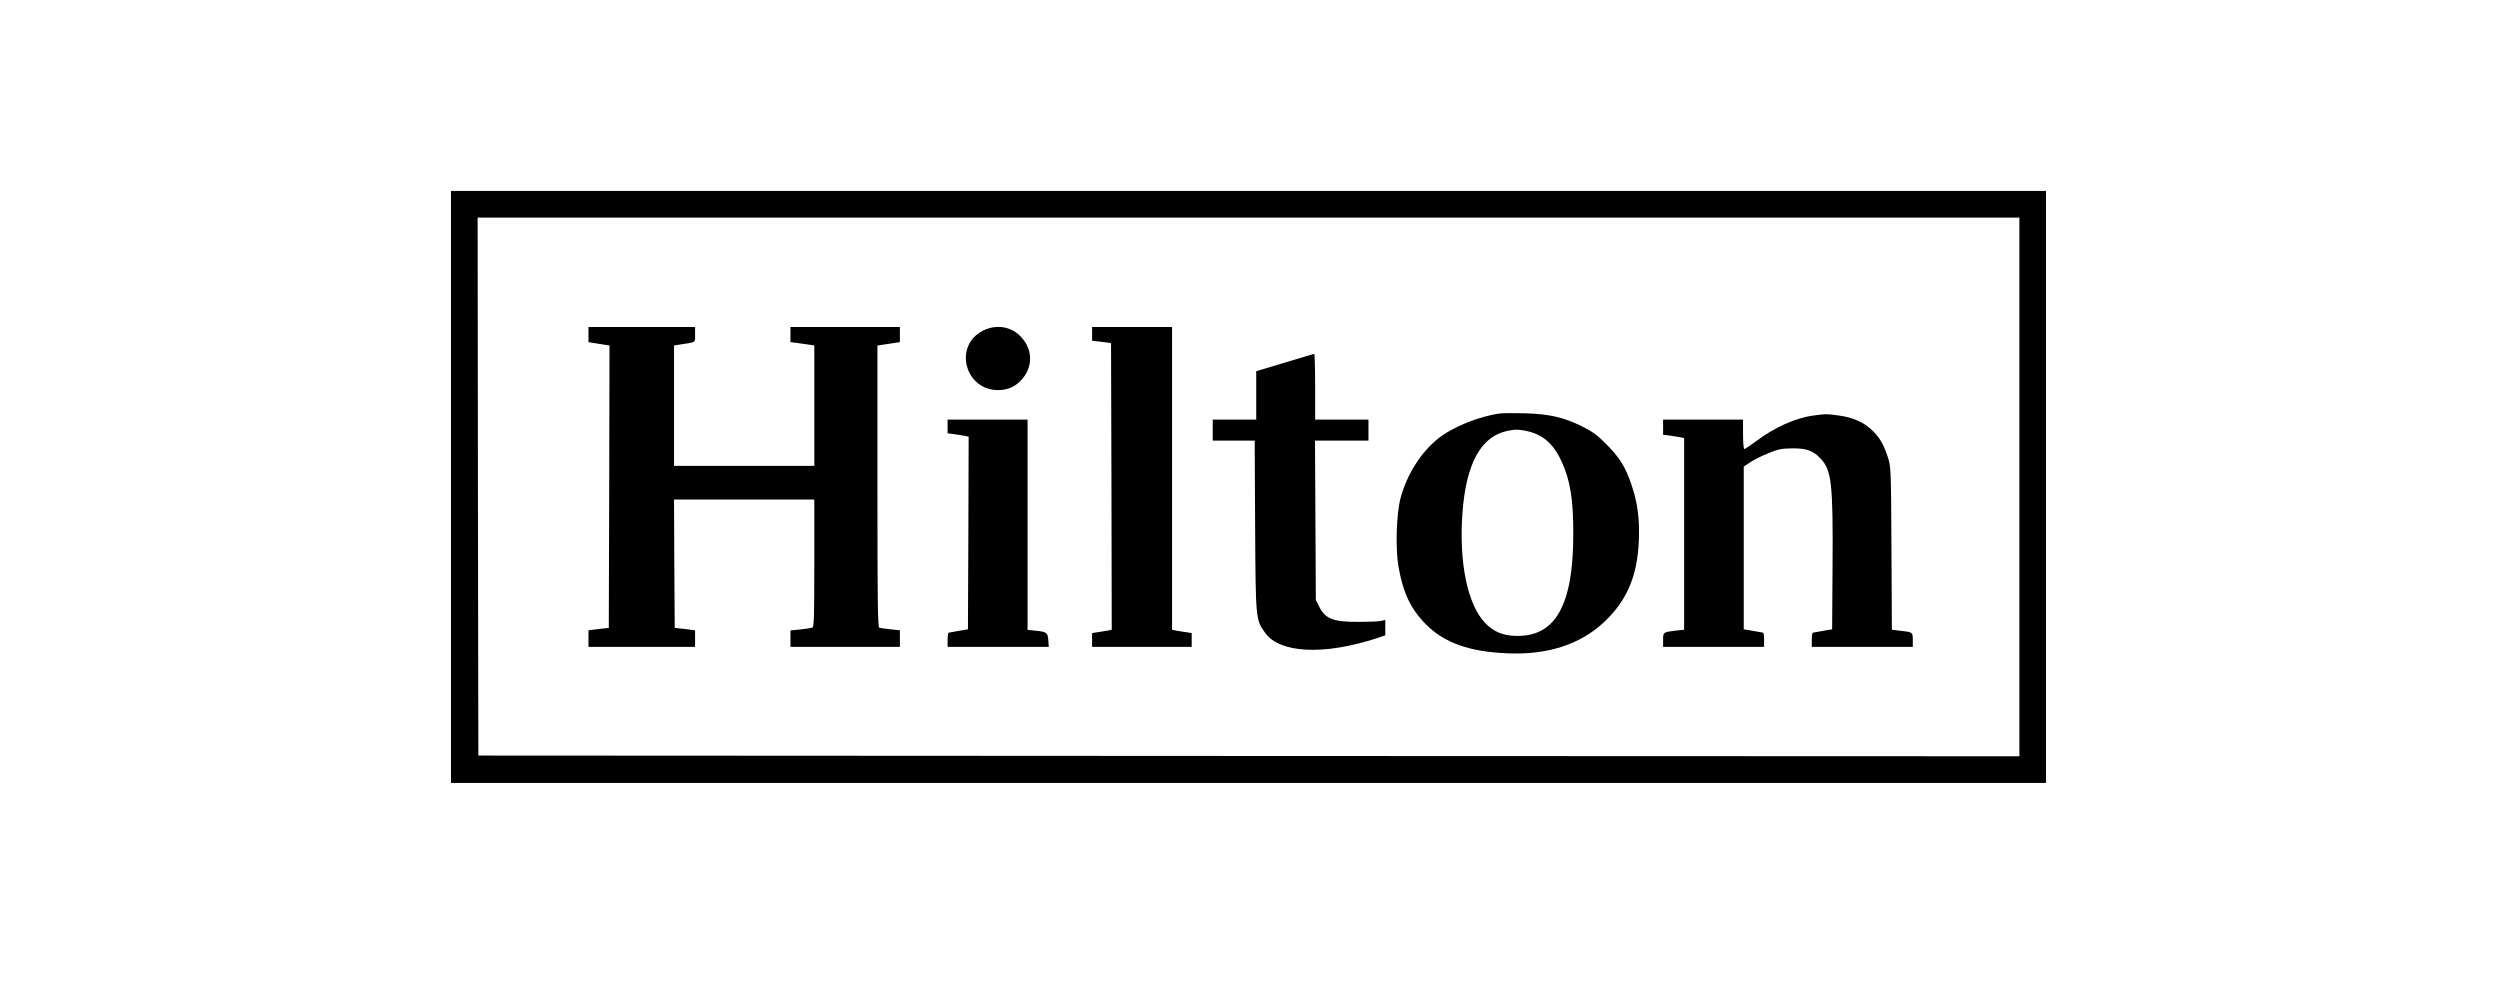 <?xml version="1.0" encoding="UTF-8"?>
<svg xmlns="http://www.w3.org/2000/svg" width="130" height="51" viewBox="0 0 130 51" fill="none">
  <g clip-path="url(#clip0_510_9287)">
    <path d="M23.451 25.32V40.712H64.922H106.394V25.32V9.928H64.922H23.451V25.32ZM105.008 25.32V39.326L64.944 39.311L24.874 39.289L24.852 25.298L24.837 11.314H64.922H105.008V25.32Z" fill="black"></path>
    <path d="M30.6 17.397V17.791L30.913 17.842C31.081 17.864 31.329 17.908 31.46 17.93L31.694 17.966L31.679 25.312L31.657 32.651L31.132 32.709L30.6 32.775V33.205V33.636H33.372H36.144V33.205V32.775L35.618 32.709L35.086 32.651L35.064 29.31L35.05 25.976H38.697H42.344V29.288C42.344 32.053 42.33 32.607 42.242 32.636C42.184 32.658 41.907 32.702 41.622 32.731L41.104 32.782V33.205V33.636H43.949H46.794V33.205V32.775L46.306 32.724C46.043 32.695 45.78 32.658 45.722 32.636C45.642 32.607 45.627 31.294 45.627 25.283V17.966L45.919 17.923C46.079 17.901 46.342 17.857 46.502 17.835L46.794 17.791V17.397V17.003H43.949H41.104V17.397V17.791L41.454 17.835C41.644 17.864 41.921 17.901 42.074 17.923L42.344 17.966V21.096V24.225H38.697H35.05V21.096V17.966L35.363 17.915C36.224 17.784 36.144 17.835 36.144 17.397V17.003H33.372H30.6V17.397Z" fill="black"></path>
    <path d="M51.091 17.208C49.574 17.995 50.179 20.286 51.901 20.286C52.419 20.286 52.82 20.096 53.156 19.71C53.703 19.068 53.703 18.222 53.148 17.58C52.638 16.974 51.813 16.828 51.091 17.208Z" fill="black"></path>
    <path d="M56.789 17.361V17.718L57.285 17.777L57.774 17.842L57.796 25.298L57.81 32.746L57.613 32.789C57.497 32.811 57.27 32.848 57.103 32.87L56.789 32.921V33.278V33.636H59.379H61.968V33.278V32.921L61.662 32.87C61.487 32.848 61.261 32.811 61.151 32.789L60.947 32.746V24.875V17.003H58.868H56.789V17.361Z" fill="black"></path>
    <path d="M66.805 18.857L65.324 19.302V20.557V21.819H64.193H63.062V22.366V22.913H64.149H65.244L65.266 27.341C65.295 32.272 65.295 32.221 65.798 32.922C66.564 33.972 68.855 34.081 71.583 33.191L72.035 33.038V32.637V32.236L71.816 32.287C71.692 32.316 71.174 32.338 70.664 32.338C69.336 32.345 68.913 32.185 68.592 31.535L68.424 31.193L68.402 27.049L68.38 22.913H69.774H71.16V22.366V21.819H69.774H68.388V20.104C68.388 19.163 68.366 18.39 68.337 18.397C68.3 18.405 67.615 18.609 66.805 18.857Z" fill="black"></path>
    <path d="M78.018 21.498C76.923 21.644 75.559 22.191 74.793 22.796C73.896 23.511 73.174 24.649 72.838 25.867C72.612 26.684 72.554 28.501 72.722 29.471C72.962 30.828 73.356 31.667 74.151 32.469C75.1 33.425 76.406 33.892 78.382 33.972C80.469 34.067 82.176 33.512 83.416 32.345C84.59 31.244 85.137 29.967 85.218 28.165C85.269 27.02 85.159 26.152 84.846 25.233C84.525 24.277 84.218 23.788 83.525 23.095C83.051 22.614 82.81 22.446 82.249 22.162C81.293 21.695 80.556 21.527 79.294 21.491C78.733 21.476 78.156 21.483 78.018 21.498ZM79.331 22.402C80.184 22.563 80.768 23.052 81.191 23.971C81.65 24.963 81.811 25.926 81.811 27.757C81.811 31.412 80.921 33.06 78.93 33.068C78.207 33.075 77.682 32.87 77.237 32.404C76.311 31.455 75.858 29.252 76.048 26.67C76.238 24.08 77.018 22.68 78.404 22.402C78.835 22.322 78.9 22.322 79.331 22.402Z" fill="black"></path>
    <path d="M94.301 21.607C93.389 21.723 92.265 22.227 91.31 22.949C91.018 23.168 90.741 23.35 90.704 23.35C90.668 23.35 90.638 23.007 90.638 22.584V21.818H88.559H86.481V22.212V22.606L86.831 22.65C87.02 22.679 87.261 22.715 87.378 22.737L87.575 22.781V27.763V32.746L87.159 32.789C86.481 32.87 86.481 32.87 86.481 33.278V33.636H89.107H91.733V33.271C91.733 33.067 91.711 32.906 91.682 32.899C91.645 32.892 91.412 32.855 91.149 32.804L90.675 32.724V28.493V24.262L91.04 24.021C91.244 23.89 91.667 23.678 91.988 23.554C92.491 23.35 92.659 23.321 93.228 23.314C93.95 23.314 94.286 23.438 94.665 23.839C95.242 24.444 95.322 25.123 95.293 29.405L95.271 32.724L94.797 32.804C94.534 32.855 94.301 32.892 94.271 32.899C94.235 32.906 94.213 33.067 94.213 33.271V33.636H96.839H99.465V33.278C99.465 32.87 99.465 32.87 98.794 32.797L98.378 32.746L98.356 28.5C98.335 24.298 98.327 24.255 98.16 23.751C97.933 23.058 97.715 22.701 97.277 22.307C96.847 21.92 96.299 21.694 95.57 21.599C94.986 21.519 94.935 21.519 94.301 21.607Z" fill="black"></path>
    <path d="M49.275 22.175V22.533L49.626 22.577C49.815 22.606 50.056 22.642 50.173 22.664L50.37 22.708L50.355 27.712L50.333 32.724L49.859 32.804C49.596 32.855 49.363 32.892 49.334 32.899C49.297 32.906 49.275 33.067 49.275 33.271V33.636H51.909H54.535L54.513 33.3C54.484 32.899 54.433 32.855 53.857 32.797L53.434 32.753V27.282V21.818H51.354H49.275V22.175Z" fill="black"></path>
  </g>
  <defs>
    <clipPath id="clip0_510_9287">
      <rect width="82.943" height="30.784" fill="white" transform="translate(23.449 9.928)"></rect>
    </clipPath>
  </defs>
</svg>
